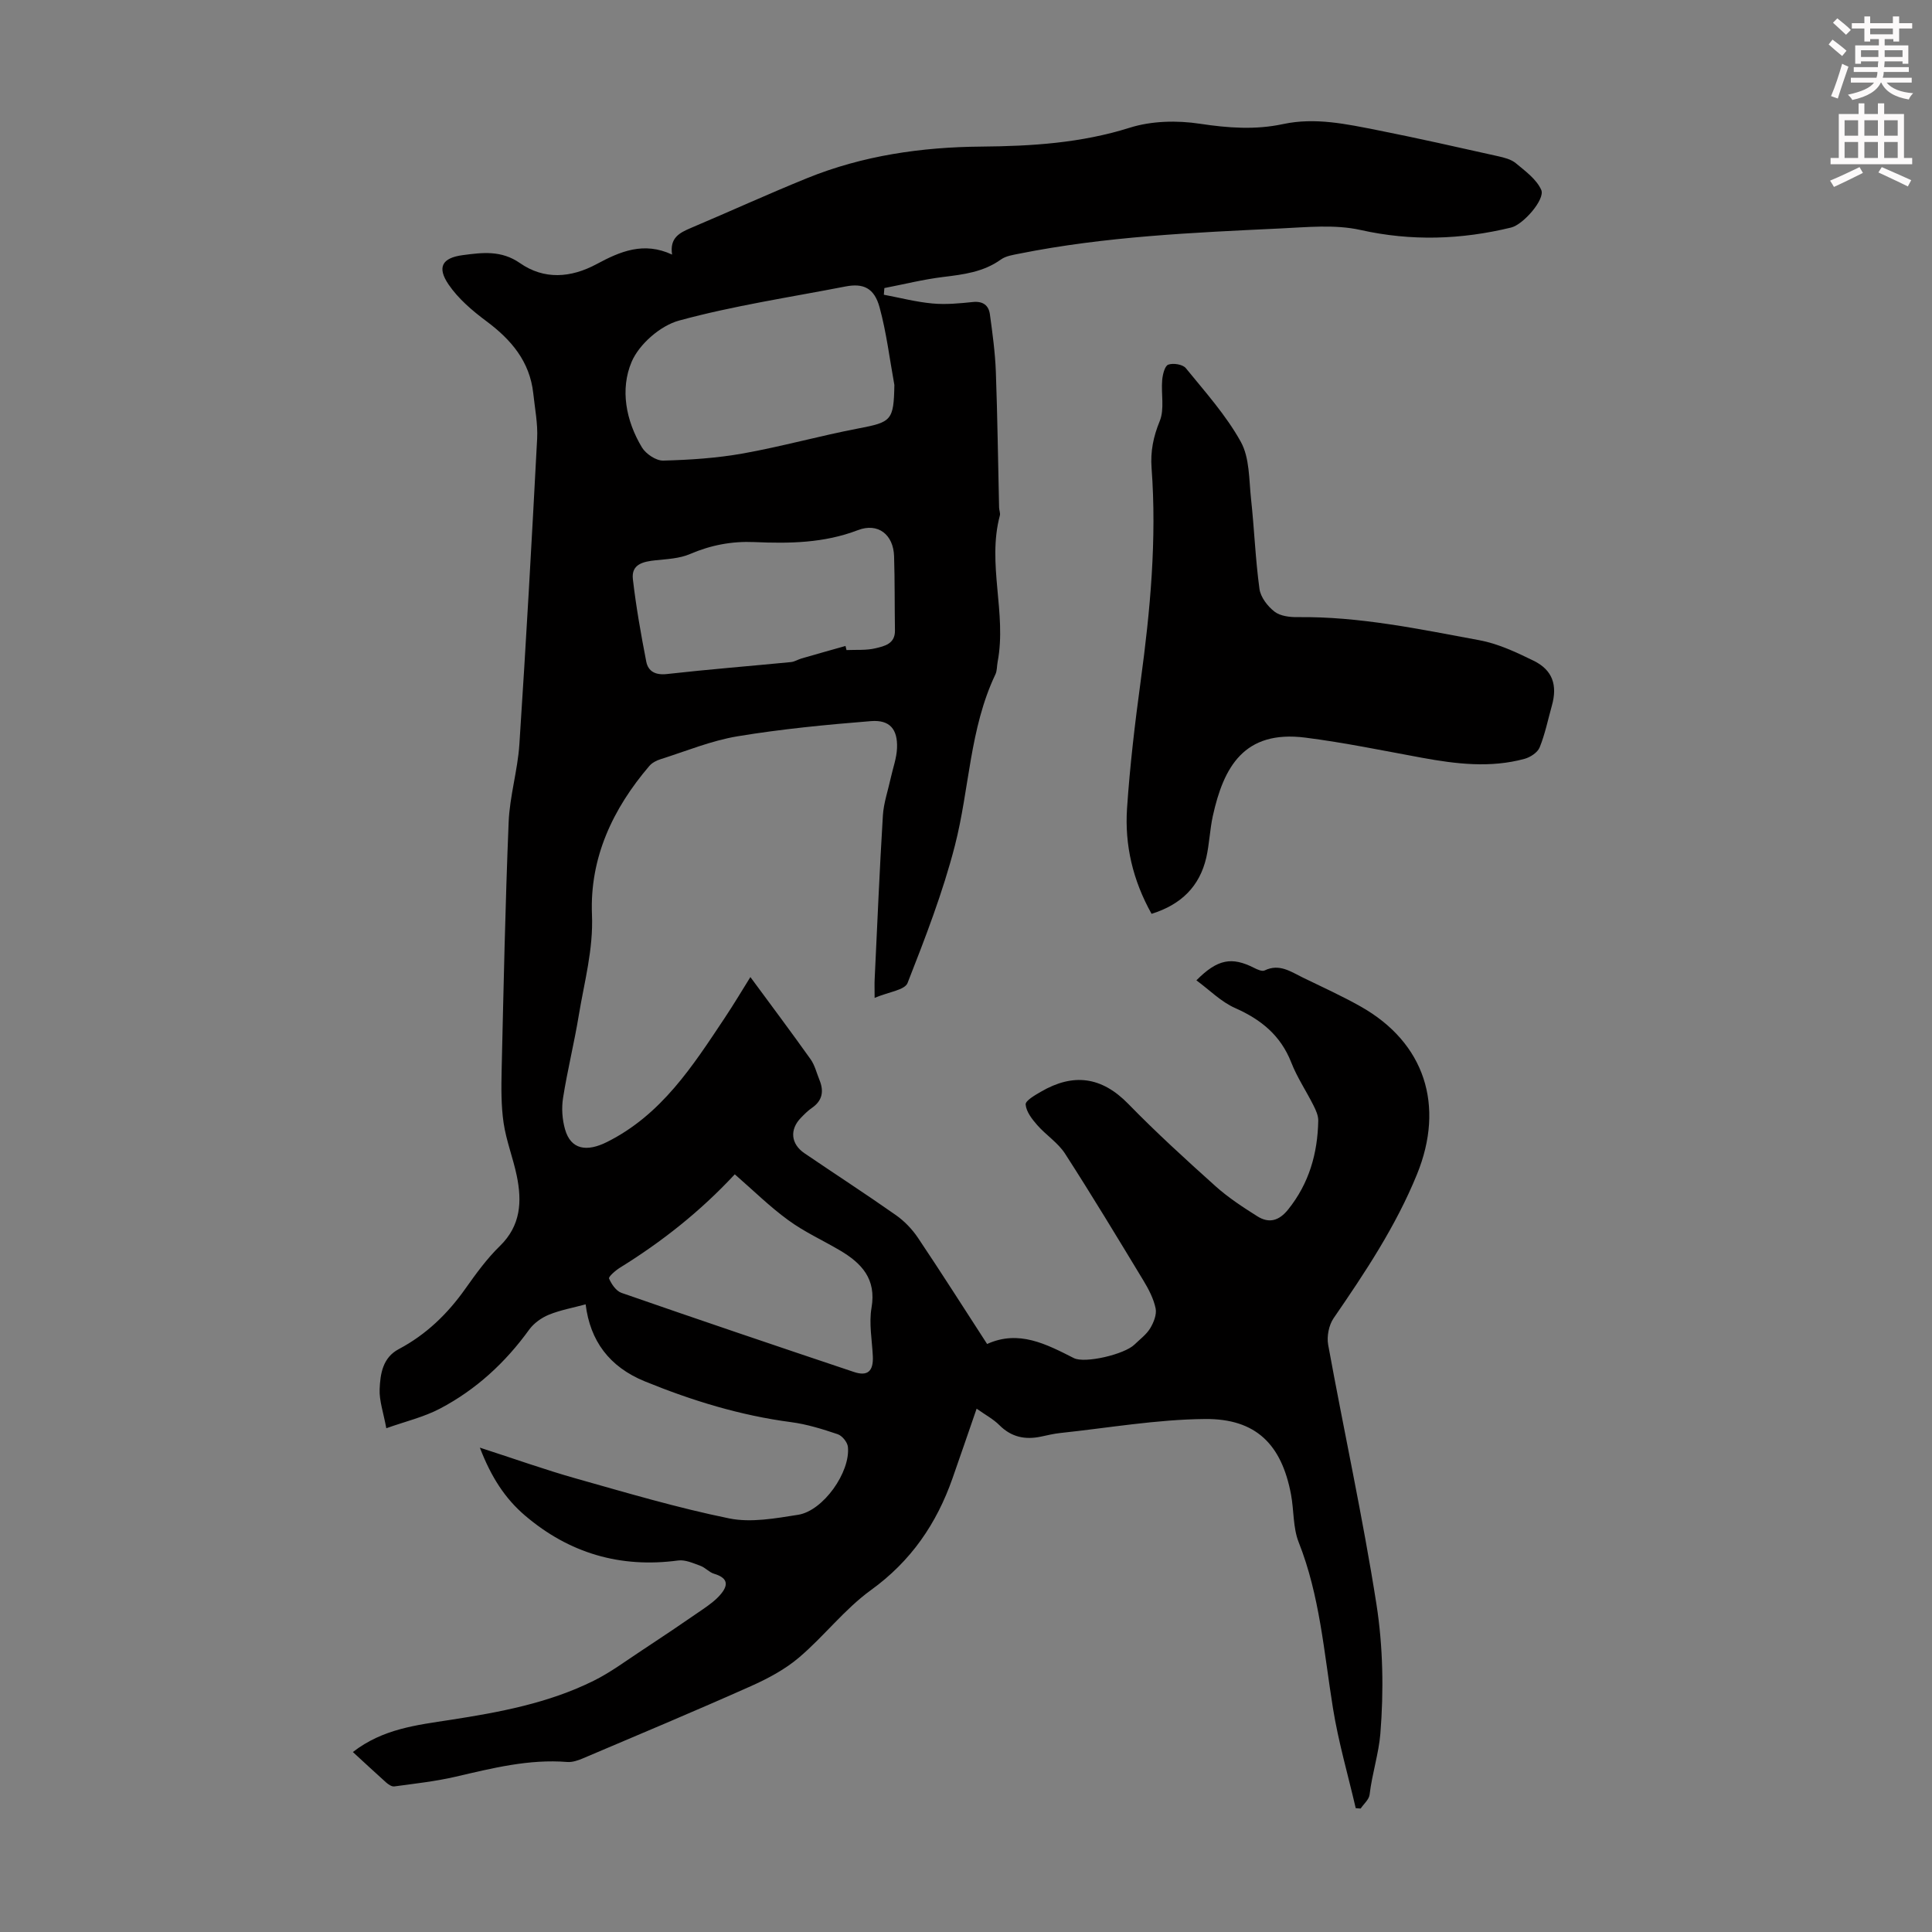 <svg enable-background="new 0 0 400 400" viewBox="0 0 400 400" xmlns="http://www.w3.org/2000/svg"><rect x="0" y="0" width="400" height="400" fill="#808080" stroke="none"/><path d="m378.6 9.2.8-1c.9.7 1.9 1.4 2.9 2.3l-.9 1.1c-1.1-.9-2-1.7-2.8-2.4zm.5 10.7c.9-2.1 1.6-4.3 2.3-6.7.4.2.8.4 1.3.6-.7 2.1-1.5 4.3-2.2 6.6zm.4-15.2.9-.9c1 .8 2 1.6 2.8 2.4l-1 1c-1-.9-1.9-1.8-2.7-2.5zm12.5-1.3h1.2v1.4h2.7v1.1h-2.7v2.7h-1.2v-.5h-1.8v1.3h4.9v3.8h-1.2v-.5h-3.7c0 .4-.1.9-.1 1.2h5.1v1h-5.2c0 .5-.1.9-.2 1.2h6v1h-5.2c1.1 1.3 2.9 2 5.5 2.2-.4.4-.7.8-.9 1.3-2.9-.5-4.8-1.6-5.7-3.5h-.1c-.8 1.7-2.7 2.9-5.9 3.6-.2-.4-.6-.8-.9-1.1 2.8-.6 4.6-1.4 5.4-2.5h-4.8v-1h5.3c.1-.3.2-.7.2-1.2h-4.9v-1h5c0-.4 0-.8.1-1.2h-3.6v.5h-1.2v-3.8h4.9v-1.3h-1.8v.5h-1.2v-2.7h-2.6v-1.1h2.6v-1.4h1.2v1.4h4.7v-1.4zm-6.7 8.4h3.6c0-.4 0-.9 0-1.4h-3.6zm1.9-4.7h4.7v-1.2h-4.7zm6.7 3.3h-3.7v1.4h3.7z" fill="#fcfafa"/><path d="m384.7 21.4h1.3v2.2h2.8v-2.2h1.3v2.2h4.1v9.1h1.7v1.3h-16.9v-1.3h1.7v-9.1h4.1v-2.2zm.3 13.2.7 1.2c-1.8.9-3.8 1.9-6 2.9-.2-.4-.5-.8-.8-1.3 2.4-1 4.4-2 6.1-2.8zm-3.1-6.5h2.8v-3.2h-2.8zm0 4.6h2.8v-3.3h-2.8zm4.1-4.6h2.8v-3.2h-2.8zm0 4.6h2.8v-3.3h-2.8zm3.6 1.9c2.1.9 4.1 1.8 6.1 2.7l-.7 1.3c-2.2-1.1-4.2-2-6.1-2.9zm3.3-9.7h-2.8v3.2h2.8zm-2.8 7.8h2.8v-3.3h-2.8z" fill="#fcfafa"/><g fill="#010000"><path d="m73.06 362.74c6.21-4.82 13.2-5.58 20.19-6.66 10.17-1.57 20.32-3.46 29.65-8.09 3.48-1.72 6.64-4.09 9.9-6.23 4.29-2.82 8.55-5.69 12.77-8.61 1.37-.95 2.77-1.97 3.79-3.25 1.64-2.05.99-3.32-1.52-4.07-1.01-.3-1.81-1.27-2.81-1.64-1.49-.54-3.14-1.3-4.61-1.11-12 1.61-22.57-1.5-31.73-9.31-4.12-3.52-7-7.95-9.34-14.05 7.19 2.32 13.47 4.57 19.88 6.38 10.52 2.97 21.04 6.09 31.74 8.27 4.53.92 9.57-.01 14.28-.75 5.18-.82 10.84-8.83 10.3-14.06-.1-.97-1.19-2.31-2.11-2.62-3.14-1.06-6.38-2.07-9.65-2.5-10.51-1.38-20.5-4.45-30.28-8.44-7.37-3.01-11.33-8.4-12.26-15.95-2.61.71-5.2 1.17-7.59 2.14-1.55.63-3.14 1.77-4.11 3.11-4.94 6.84-11.01 12.42-18.44 16.33-3.36 1.77-7.17 2.66-11.13 4.07-.61-3.3-1.48-5.72-1.38-8.09.13-3.17.63-6.53 3.96-8.29 5.66-3 10.09-7.28 13.77-12.48 2.2-3.1 4.46-6.24 7.17-8.87 4.34-4.23 4.59-9.21 3.49-14.54-.76-3.67-2.17-7.22-2.72-10.91-.53-3.6-.49-7.32-.41-10.98.4-17.11.75-34.23 1.45-51.33.22-5.38 1.86-10.69 2.22-16.08 1.39-21.1 2.57-42.2 3.68-63.32.16-3.09-.47-6.24-.8-9.35-.72-6.62-4.56-11.13-9.72-14.97-2.9-2.16-5.81-4.64-7.82-7.59-2.44-3.59-1.33-5.52 2.96-6.08 4.02-.53 7.94-1.05 11.82 1.65 5 3.48 10.52 3.09 15.89.2 4.8-2.58 9.71-4.72 15.61-1.96-.54-3.49 1.56-4.52 3.91-5.52 8.03-3.4 15.95-7.02 24.03-10.3 11.54-4.69 23.75-6.44 36.07-6.54 10.47-.09 20.65-.73 30.75-3.91 4.51-1.42 9.79-1.54 14.51-.82 5.83.88 11.49 1.3 17.22.07 6.67-1.43 13.14 0 19.59 1.27 8.32 1.65 16.59 3.52 24.87 5.37 1.29.29 2.74.64 3.72 1.45 1.97 1.64 4.3 3.33 5.28 5.54.85 1.93-3.72 7.18-6.24 7.79-10.35 2.51-20.63 2.86-31.2.5-5.3-1.18-11.07-.57-16.6-.31-18.1.86-36.21 1.65-54.05 5.22-1.29.26-2.75.47-3.77 1.2-3.63 2.61-7.76 3.11-12.01 3.63-4.08.5-8.09 1.51-12.13 2.29-.04.46-.07.92-.11 1.38 3.35.63 6.67 1.5 10.04 1.81 2.76.26 5.59-.01 8.37-.3 2.11-.22 3.3.68 3.55 2.56.54 3.94 1.08 7.9 1.23 11.86.34 9.37.45 18.74.67 28.12.01.56.29 1.16.16 1.66-2.69 10.06 1.45 20.22-.46 30.29-.17.88-.1 1.85-.47 2.62-5.34 11.23-5.36 23.69-8.38 35.43-2.49 9.69-6.14 19.12-9.8 28.45-.58 1.48-3.97 1.86-6.82 3.08 0-1.98-.04-2.93.01-3.87.54-11.29 1.01-22.59 1.7-33.87.16-2.62 1.07-5.2 1.63-7.79.45-2.06 1.22-4.11 1.3-6.19.15-3.91-1.5-5.89-5.4-5.58-9.23.74-18.48 1.63-27.61 3.14-5.44.9-10.68 3.08-15.99 4.76-.83.26-1.72.73-2.27 1.37-7.58 8.86-12.37 19.03-11.89 30.78.3 7.24-1.59 13.95-2.73 20.86-.94 5.73-2.36 11.39-3.26 17.13-.33 2.09-.17 4.42.41 6.46 1.21 4.27 4.54 4.72 8.69 2.64 11.28-5.64 17.71-15.68 24.33-25.62 1.98-2.97 3.8-6.04 5.36-8.53 4.15 5.63 8.37 11.27 12.46 17.01.88 1.24 1.25 2.85 1.84 4.29.96 2.34.62 4.3-1.59 5.81-.82.56-1.54 1.3-2.24 2.02-2.38 2.43-2.11 5.42.73 7.35 6.29 4.28 12.68 8.42 18.9 12.79 1.77 1.24 3.38 2.91 4.59 4.71 4.8 7.15 9.41 14.42 14.32 21.99 6.56-2.98 12.24.02 17.96 2.92 2.26 1.15 10.43-.75 12.54-2.79 1.12-1.09 2.46-2.07 3.25-3.36.73-1.2 1.4-2.87 1.14-4.14-.42-2.02-1.45-3.99-2.54-5.79-5.33-8.8-10.65-17.62-16.22-26.26-1.46-2.26-3.94-3.83-5.75-5.9-1.08-1.23-2.28-2.77-2.4-4.26-.07-.8 1.94-1.94 3.16-2.65 6.67-3.89 12.56-3.16 18.1 2.53 5.77 5.92 11.89 11.5 18.04 17.02 2.64 2.37 5.66 4.34 8.67 6.24 2.41 1.52 4.49.95 6.38-1.41 4.34-5.41 6.1-11.61 6.23-18.38.02-1.04-.48-2.16-.97-3.13-1.5-3-3.41-5.82-4.62-8.93-2.2-5.61-6.25-8.89-11.63-11.27-2.9-1.28-5.28-3.73-8.01-5.73 4.4-4.44 7.35-4.91 11.95-2.58.67.34 1.66.79 2.18.53 3.05-1.48 5.41.26 7.88 1.46 4.02 1.95 8.1 3.81 11.99 6 13.33 7.51 17.45 20.54 11.68 34.73-4.39 10.78-10.74 20.31-17.27 29.81-.99 1.44-1.44 3.76-1.13 5.49 3.27 17.93 7.18 35.75 10 53.74 1.37 8.78 1.52 17.92.81 26.78-.33 4.09-1.73 8.35-2.23 12.63-.12 1.02-1.21 1.92-1.85 2.88-.34-.03-.68-.05-1.02-.08-1.6-6.88-3.59-13.71-4.71-20.67-1.87-11.57-2.71-23.3-7.1-34.38-1.2-3.03-.97-6.61-1.59-9.9-1.95-10.36-7.25-15.72-17.82-15.62-9.99.09-19.97 1.84-29.96 2.9-1.33.14-2.64.46-3.96.74-3.29.7-6.14.13-8.63-2.36-1.28-1.28-2.95-2.16-4.72-3.42-1.79 5.17-3.37 9.8-4.99 14.41-3.3 9.41-8.6 17.16-16.89 23.15-5.46 3.95-9.7 9.55-14.88 13.95-2.92 2.49-6.48 4.38-10.02 5.96-11.53 5.14-23.17 10.02-34.78 14.95-1 .42-2.15.81-3.2.73-7.95-.64-15.53 1.29-23.16 3.06-4.15.96-8.42 1.42-12.65 2-.52.07-1.23-.41-1.69-.82-2.3-2.06-4.58-4.19-6.88-6.3zm112.11-283.04c-.98-5.36-1.63-10.82-3.06-16.06-1.1-4.03-3.37-5.04-7.05-4.33-11.52 2.24-23.18 3.98-34.47 7.06-3.86 1.05-8.26 4.88-9.82 8.55-2.41 5.68-1.19 12.18 2.13 17.7.82 1.36 2.93 2.78 4.41 2.74 5.53-.14 11.1-.51 16.54-1.48 8-1.43 15.86-3.64 23.84-5.17 6.87-1.31 7.35-1.64 7.48-9.01zm-10.12 54.04c.07.28.14.56.21.85 2-.09 4.08.09 6-.37 1.84-.44 4.07-.91 4.03-3.67-.08-5.13-.02-10.26-.18-15.39-.14-4.47-3.31-7-7.49-5.4-7.01 2.69-14.2 2.79-21.45 2.47-4.68-.2-9.01.63-13.32 2.48-2.16.93-4.72 1.04-7.12 1.29-2.54.27-5.06.79-4.7 3.91.66 5.72 1.67 11.41 2.77 17.06.4 2.06 1.93 2.85 4.3 2.58 8.53-.96 17.09-1.64 25.64-2.47.75-.07 1.45-.53 2.2-.75 3.02-.88 6.06-1.73 9.11-2.59zm-22.92 109.39c-7.14 7.68-15.09 13.96-23.79 19.34-.92.57-2.4 1.87-2.24 2.24.5 1.17 1.47 2.59 2.59 2.97 16 5.56 32.04 10.99 48.1 16.37 2.86.96 4.06-.17 3.92-3.26-.16-3.35-.83-6.8-.27-10.03 1.03-5.98-2.05-9.23-6.56-11.89-3.56-2.1-7.37-3.82-10.68-6.25-3.85-2.8-7.27-6.19-11.07-9.49z"/><path d="m238.42 189.2c-3.89-6.96-5.58-14.24-5.08-21.82.59-8.8 1.63-17.59 2.82-26.34 1.99-14.67 3.36-29.35 2.26-44.16-.25-3.41.36-6.47 1.69-9.7 1.02-2.48.26-5.65.51-8.5.1-1.14.53-2.92 1.25-3.18 1.03-.38 3.01-.06 3.64.72 4.01 4.93 8.34 9.75 11.39 15.26 1.83 3.31 1.68 7.78 2.11 11.77.68 6.22.9 12.49 1.75 18.68.23 1.71 1.68 3.59 3.11 4.7 1.18.92 3.15 1.16 4.76 1.14 12.78-.16 25.21 2.48 37.66 4.78 3.88.72 7.64 2.49 11.23 4.25 3.93 1.92 4.97 5.06 3.78 9.29-.81 2.9-1.41 5.88-2.53 8.65-.43 1.06-1.93 2.04-3.13 2.37-7.09 1.93-14.18 1.07-21.27-.23-8.01-1.47-16.01-3.13-24.09-4.16-12.75-1.63-16.95 6.12-19.18 16.23-.62 2.83-.71 5.78-1.35 8.6-1.38 5.96-5.18 9.73-11.33 11.65z"/></g></svg>